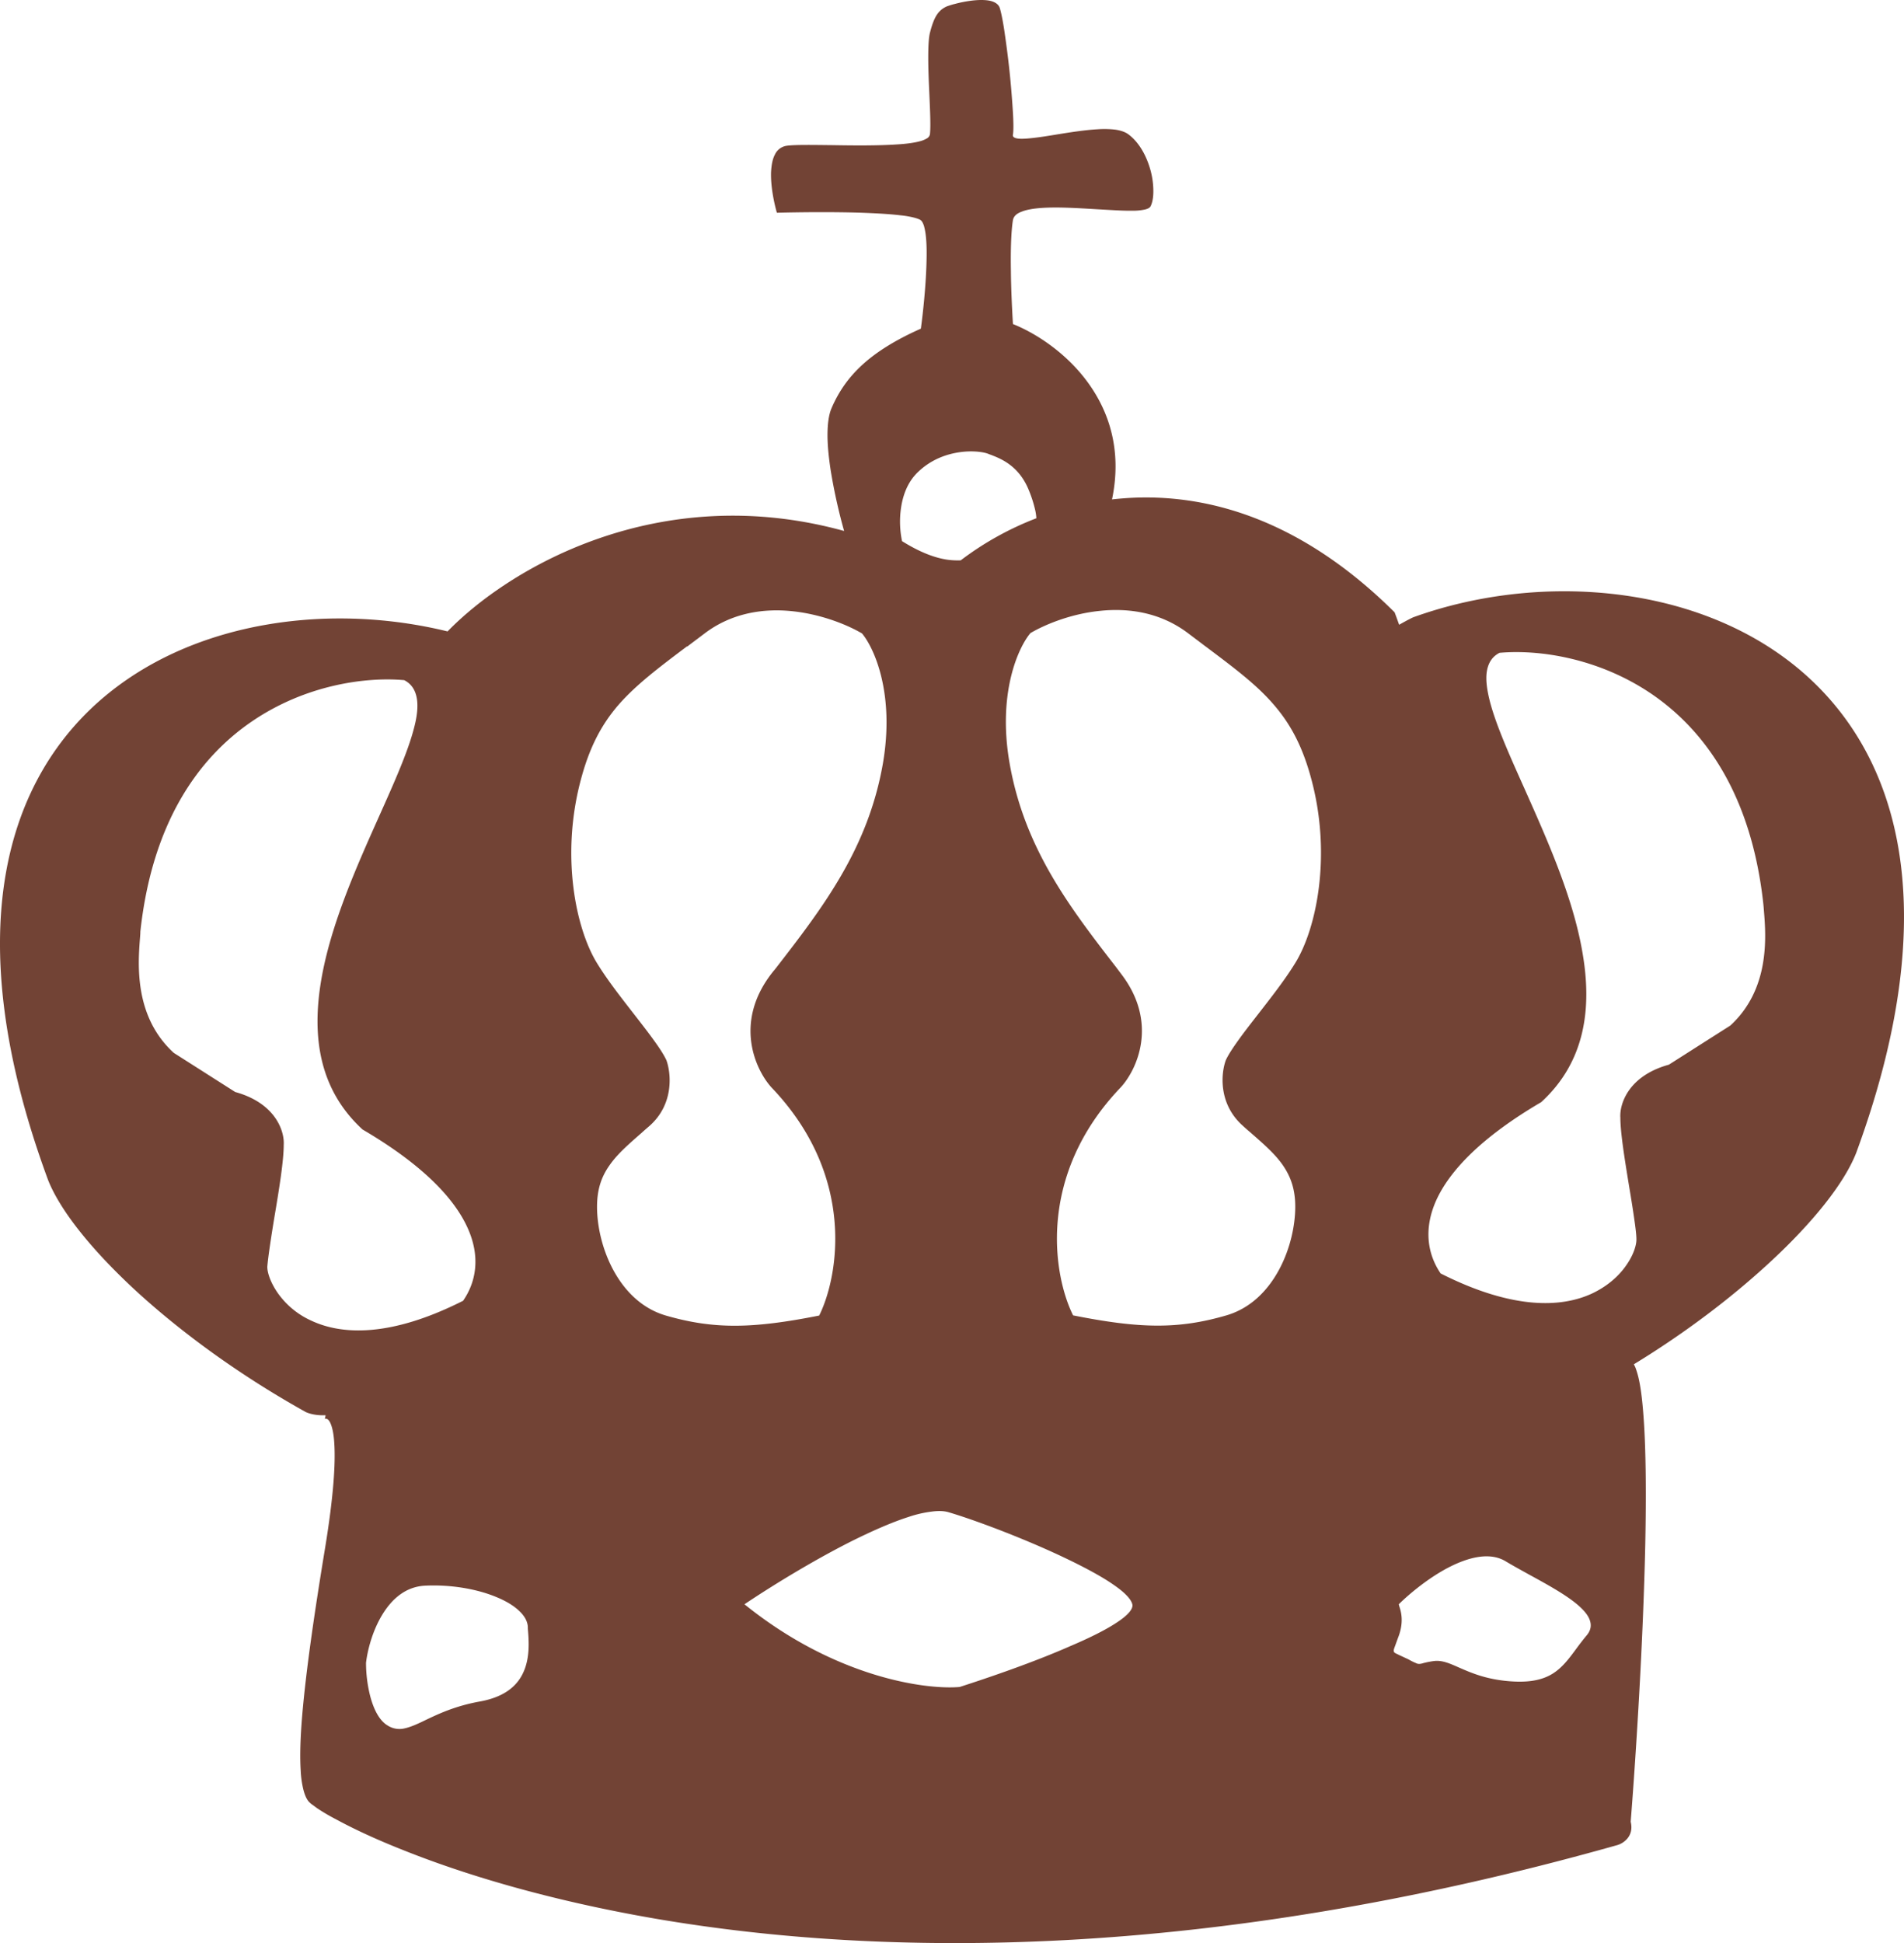 <svg xmlns="http://www.w3.org/2000/svg" width="2000" height="2040.088" viewBox="0 0 2000 2040.088">
  <path id="Path_4272" data-name="Path 4272" d="M1971.641,772.143c-107.958-87.219-272.317-97.685-401.4-50.975h0l.194.581h0l-.194-.581c-5.233,2.52-10.079,5.233-14.536,7.753q-2.326-6.687-4.652-12.792l-.581.194h0l.581-.194v-.194h0c-98.848-98.266-198.083-125.6-282.007-119.974-5.04.388-10.079.775-14.924,1.357,10.854-52.137-3.489-93.227-26.166-123.851-23.258-31.4-55.432-51.362-77.915-60.278-.775-13.374-1.938-34.694-2.132-55.626-.387-21.126.194-41.671,2.132-53.494.775-4.07,3.876-6.977,9.3-8.916,5.233-2.132,12.6-3.295,20.933-3.876,16.862-1.163,38.182.194,57.952,1.357,14.149.775,27.328,1.744,37.407,1.55a56.844,56.844,0,0,0,12.6-1.163,16.627,16.627,0,0,0,4.07-1.357,5.05,5.05,0,0,0,2.325-2.132c1.938-3.876,2.907-9.3,2.907-15.7a84.248,84.248,0,0,0-2.714-21.126c-3.876-14.73-11.629-30.042-23.839-38.958-3.295-2.326-7.947-3.876-13.374-4.652a98.532,98.532,0,0,0-18.8-.388c-13.761.775-29.46,3.295-43.8,5.621-12.792,2.132-24.615,3.876-32.949,4.264-4.264.194-7.365,0-9.5-.775a4.507,4.507,0,0,1-2.132-1.357,2.541,2.541,0,0,1-.387-2.132c.775-4.458.581-14.149-.194-26.166s-1.938-26.747-3.489-41.284-3.488-29.073-5.233-40.9-3.683-20.933-5.039-25c-1.551-4.07-5.815-6.4-11.048-7.365s-11.823-.775-18.219,0a132.219,132.219,0,0,0-17.831,3.489c-2.519.582-4.845,1.357-6.59,1.938a18.668,18.668,0,0,0-3.682,1.551,23,23,0,0,0-7.947,6.977c-2.713,3.683-5.233,9.5-7.753,19.188-1.55,5.621-1.938,15.505-1.938,27.135s.581,25,1.163,37.6c.775,18.025,1.551,34.694.581,42.64a6.276,6.276,0,0,1-2.713,3.876,28.182,28.182,0,0,1-7.171,3.1c-6.2,1.744-14.73,2.907-24.615,3.489-19.769,1.357-45.16,1.163-67.449.775-20.545-.194-38.764-.581-48.067.582a16.19,16.19,0,0,0-12.792,9.3c-2.713,5.039-3.683,11.629-4.07,18.8-.388,14.343,2.907,30.817,6.009,41.865l.193.388h.388c22.871-.581,57.952-.969,88.576,0,15.312.582,29.654,1.357,40.7,2.713a94.4,94.4,0,0,1,13.955,2.326c3.682.969,6.4,1.938,7.559,2.907,1.357,1.163,2.326,3.1,3.3,6.008a66.167,66.167,0,0,1,1.938,10.66c.969,8.528.969,19.188.581,30.817-.775,23.065-3.489,49.23-5.815,66.286-52.719,23.452-79.272,49.23-94,83.924-2.907,6.977-4.07,16.862-4.07,27.91,0,11.241,1.357,23.84,3.295,36.632a580.136,580.136,0,0,0,14.149,63.96C777.131,576.579,620.137,670,556.177,735.9c-120.362-29.461-260.106-12.4-355.853,64.736-108.151,87.219-159.707,251.384-63.767,511.3h0l.581-.194h0l-.581.194c12.4,31.4,45.16,72.876,92.258,116.292,47.1,43.222,108.539,88.382,178.508,127.339l.194-.581h0l-.194.581c3.876,1.745,10.854,3.683,20.739,3.3l-.581,2.907-.194.775h.775c1.551-.194,3.489.969,5.233,5.039s3.295,10.66,3.876,20.739c1.357,20.351-.581,54.657-9.691,110.089-11.435,69.387-20.157,129.859-24.034,175.988-1.938,23.065-2.52,42.447-1.551,57.565a103.6,103.6,0,0,0,2.713,19.576c1.357,5.427,3.1,9.691,5.427,12.6a23.856,23.856,0,0,0,3.1,2.908c1.551,1.163,3.489,2.52,5.815,4.264a199.917,199.917,0,0,0,19.77,11.629c16.669,9.11,40.508,20.545,71.519,32.755,61.635,24.615,151.373,52.525,267.665,72.295,232.583,39.345,571.38,44.966,1005.923-77.528h0a22.333,22.333,0,0,0,11.436-6.977c3.489-4.07,5.621-9.885,3.683-17.832,6.008-76.364,13.18-192.269,15.312-291.7.969-49.617.775-95.359-1.551-129.665-1.163-17.25-2.714-31.592-5.039-42.447a88.344,88.344,0,0,0-3.876-13.374c-.582-1.163-.969-2.132-1.551-3.1,54.657-33.337,102.724-70.163,141.295-105.632,47.1-43.222,79.854-84.7,92.258-116.292l-.582-.194h0l.582.194C2131.348,1023.527,2079.792,859.556,1971.641,772.143ZM268.161,1178.777ZM1903.61,1149.7l-64.542,41.09c-43.027,11.823-51.943,41.865-50.974,55.626,0,16.475,5.039,46.71,9.5,74.039,1.938,11.436,3.682,22.483,5.039,31.98,1.357,9.3,2.326,17.056,2.326,21.9,0,6.4-3.295,16.668-10.854,27.329-7.364,10.66-18.994,21.32-35.081,29.073-32.368,15.312-83.73,17.638-159.707-20.739-13.374-19.576-18.413-46.129-4.651-76.753,13.955-30.817,47.1-66.092,110.283-103.112h0l-.388-.387h0l.388.387c46.129-42.253,53.494-98.267,43.416-156.606-9.885-58.534-37.407-119.587-61.053-172.693-15.894-35.469-30.042-67.062-36.438-92.064-3.1-12.4-4.458-23.065-2.907-31.593s5.621-14.924,13.18-18.8c41.09-3.682,104.081,5.233,160.094,43.416,56.014,38.376,104.663,106.019,117.067,220.567h0c.194,1.938.388,4.264.582,6.784C1941.211,1057.252,1945.087,1111.522,1903.61,1149.7ZM1094.026,1844.16c-35.663,3.1-130.634-9.885-225.993-86.831,27.716-18.607,71.325-45.548,113-66.48,21.126-10.466,41.671-19.576,59.309-25.2a122.345,122.345,0,0,1,24.227-5.62c7.172-.969,13.374-.775,18.219.775,25,7.365,71.52,24.615,112.8,43.609,20.545,9.5,39.927,19.382,54.269,28.492,7.172,4.651,13.374,9.109,17.638,13.179,4.458,4.264,7.171,7.947,7.947,11.242.581,2.519-.581,5.427-3.683,8.915-2.907,3.3-7.559,6.977-13.567,10.854-11.823,7.753-28.879,16.087-48.068,24.227C1172.329,1817.994,1125.425,1834.081,1094.026,1844.16ZM383.483,1274.912Zm-13.955,106.213c1.357-9.3,3.1-20.351,5.039-31.98,4.652-27.522,9.5-57.564,9.5-74.039h0c.969-13.761-7.947-43.8-50.975-55.626l-64.542-41.09c-41.671-38.182-37.6-92.646-35.469-120.556.194-2.519.388-4.651.388-6.783,12.4-114.547,61.053-182.384,117.067-220.567,55.82-38.182,119.005-47.1,160.095-43.415,7.559,3.876,11.629,10.272,13.18,18.8s.388,19.188-2.907,31.592c-6.4,24.809-20.545,56.6-36.438,92.064-23.646,52.913-51.169,114.16-61.053,172.693s-2.52,114.353,43.416,156.606l.387-.387h0l-.387.387h0c63.185,37.02,96.328,72.295,110.283,103.112,13.955,30.623,8.916,57.177-4.651,76.752-75.977,38.376-127.34,36.05-159.707,20.739a86.655,86.655,0,0,1-35.081-29.073c-7.365-10.66-10.854-20.933-10.854-27.329C367.2,1398.181,368.172,1390.428,369.528,1381.125ZM232.886,1050.856ZM947.111,1454.97Zm86.056-813.461Zm133.154-54.851a131.009,131.009,0,0,1,6.977,21.32,51.779,51.779,0,0,1,1.357,9.109,322.034,322.034,0,0,0-79.466,44.191,79.057,79.057,0,0,1-14.73-.775c-12.211-1.938-27.329-7.171-46.9-19.382a100.475,100.475,0,0,1-1.162-34.306c1.938-13.761,6.977-27.91,18.025-38.376,13.761-13.18,30.042-18.8,44-20.739s25.39,0,29.655,1.744c.969.388,1.938.775,3.1,1.163,9.885,3.876,28.685,11.048,39.152,36.05Zm388.608,1170.477ZM636.418,1827.3c-6.009,14.536-19.188,27.329-46.711,32.174-25.584,4.651-43.222,12.985-56.983,19.576-8.334,4.07-15.312,7.171-21.514,8.528a23.009,23.009,0,0,1-18.219-3.1c-8.916-5.427-14.536-17.444-18.025-30.429a143.15,143.15,0,0,1-4.458-35.275c1.551-13.18,6.59-32.949,16.669-49.812s24.809-30.43,46.129-31.2c26.747-1.163,53.3,3.489,73.264,11.629,10.079,4.07,18.413,8.916,24.227,14.343,6.008,5.427,9.5,11.435,9.691,17.637v1.551h0C641.651,1796.092,642.62,1812.567,636.418,1827.3Zm915.409-18.606a3.7,3.7,0,0,1-1.551-1.357,4.669,4.669,0,0,1,0-2.907c.388-1.357,1.163-3.3,2.132-6.008.775-2.132,1.745-4.845,2.908-7.946,5.621-15.7,2.132-26.166.581-31.011a5.98,5.98,0,0,1-.388-1.551c0-.194-.194-.388-.194-.581,11.823-11.629,31.593-27.91,52.525-38.764,21.126-10.854,43.221-16.281,59.7-6.4,7.753,4.652,16.281,9.3,25,14.149,19.188,10.467,38.57,21.127,51.168,31.98,6.2,5.427,10.66,10.66,12.4,16.087,1.745,5.233.969,10.466-3.489,15.7-4.07,4.846-7.558,9.5-10.853,13.955-7.559,10.272-14.343,19.382-24.228,25.778-9.691,6.2-22.677,9.691-42.446,8.529-27.135-1.551-43.8-9.11-56.79-14.73-10.078-4.458-18.025-7.947-26.747-6.59a90.1,90.1,0,0,0-10.66,2.132,14.217,14.217,0,0,1-4.264.775,7.319,7.319,0,0,1-3.488-.969,58.262,58.262,0,0,1-6.4-3.1,29.2,29.2,0,0,0-3.489-1.745c-3.295-1.55-5.815-2.714-7.947-3.682l-.194.582h0l.194-.582C1553.959,1809.66,1552.8,1809.272,1551.827,1808.691ZM1661.336,757.8Zm-309.142-6.977h0l-.387.388h0c30.429,22.871,53.882,40.314,71.907,61.247,18.025,20.739,31.011,44.773,40.315,80.629,20.545,78.5,5.039,154.862-17.638,191.3-10.854,17.637-25.778,36.632-39.345,54.076-7.365,9.5-14.343,18.413-20.158,26.553s-10.466,15.118-13.179,20.932l.581.194h0l-.581-.194h0c-5.039,13.374-8.335,45.741,17.831,69,2.714,2.52,5.427,4.846,8.141,7.172,13.955,12.211,25.778,22.483,33.919,34.306s12.986,25,12.986,43.415c0,20.157-5.427,44.966-17.25,66.674s-29.848,40.12-55.045,47.486c-50.587,14.73-90.9,13.955-161.064,0-20.545-41.09-38.958-146.334,50.005-239.367l-.387-.387h0l.387.387h0c16.862-18.219,40.314-67.837,0-119.78-1.55-2.132-3.1-4.07-4.652-6.2-48.455-62.6-96.328-124.626-112.028-214.171-12.986-73.846,9.3-122.107,21.9-136.837,15.506-9.109,42.447-20.157,72.489-23.258,30.236-3.295,63.767,1.357,92.84,23.258,6.4,4.845,12.4,9.3,18.219,13.761h0l.194-.582Zm-360.31-13.18ZM807.561,751.4l.388.388h0c5.815-4.458,11.823-8.916,18.219-13.761,28.879-21.9,62.6-26.553,92.84-23.258s56.983,14.149,72.489,23.258c12.6,14.924,34.694,62.991,21.9,136.836-15.7,89.545-63.573,151.567-112.028,214.171-.969,1.162-1.745,2.326-2.714,3.294-.775.969-1.357,1.745-2.132,2.714-40.12,51.944-16.668,101.562,0,119.781h0l.388-.388h0l-.388.388c88.963,93.033,70.356,198.278,50.006,239.367-70.356,13.955-110.671,14.536-161.064,0-25.2-7.365-43.222-25.778-55.045-47.486s-17.25-46.517-17.25-66.674c0-18.413,4.652-31.593,12.986-43.416,8.14-11.823,19.963-22.1,33.919-34.306,2.52-2.326,5.233-4.652,8.141-7.171,26.165-23.065,22.677-55.626,17.831-69h0l-.581.194h0l.581-.194c-2.714-5.815-7.365-12.986-13.18-20.933-5.815-8.14-12.792-17.056-20.157-26.553-13.567-17.444-28.492-36.438-39.345-54.076-22.677-36.632-38.182-112.8-17.637-191.3,9.3-35.856,22.289-59.89,40.314-80.629,18.219-20.739,41.478-38.376,71.907-61.247ZM510.629,786.292Zm638.635-372.521Zm-95.553,5.039Zm729.731,1591.259Z" transform="translate(-86.032 -72.961)" fill="#724335"/>
</svg>
